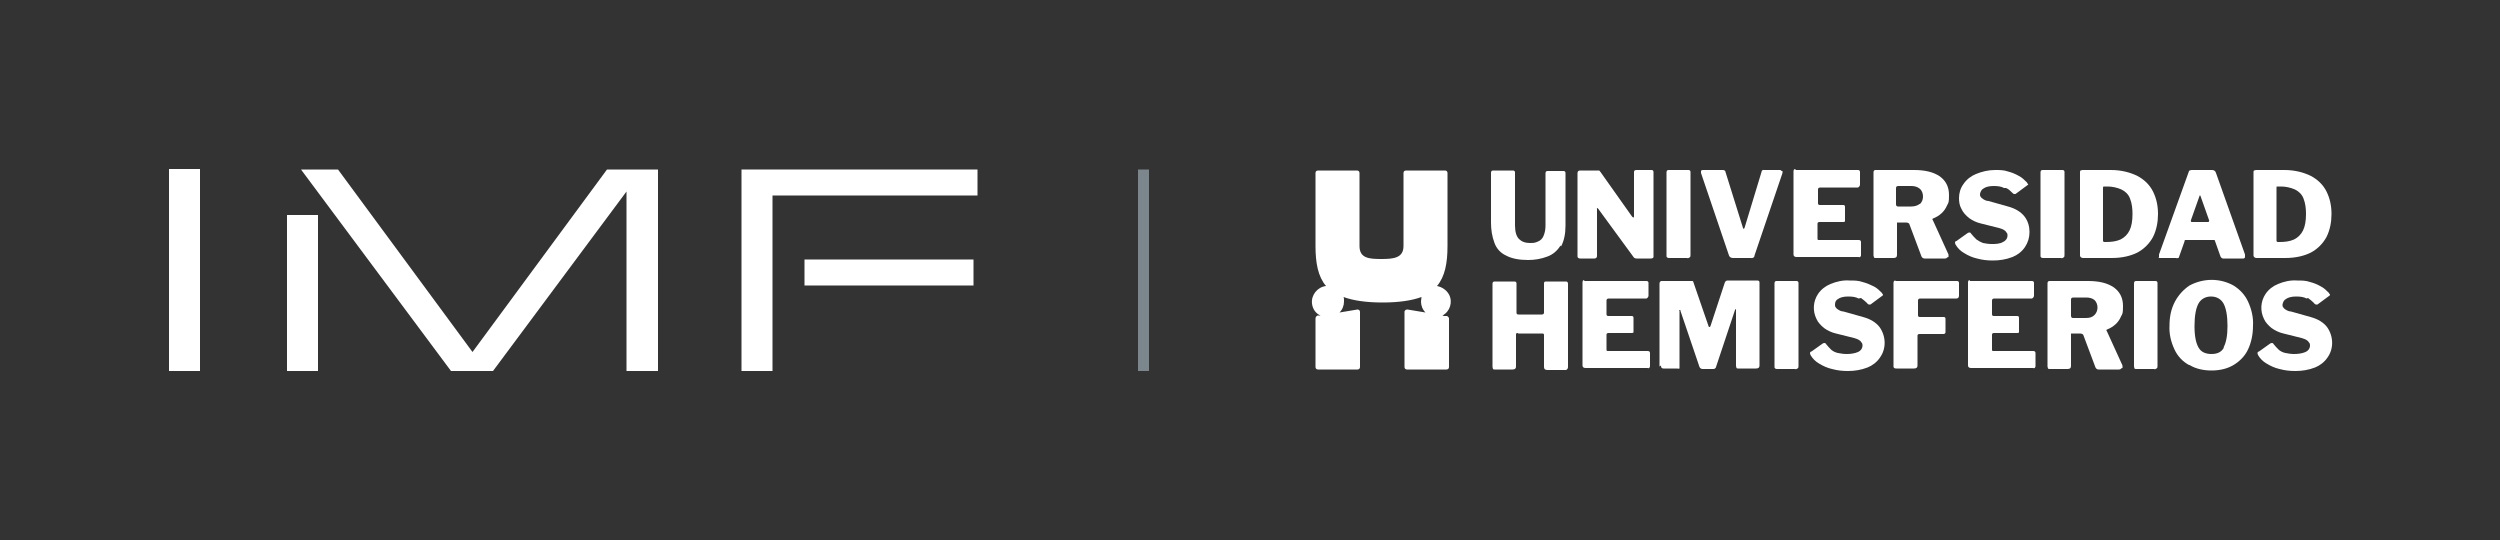 <?xml version="1.0" encoding="UTF-8"?>
<svg id="uuid-c1fb3044-fe2f-4223-bf58-040139081075" xmlns="http://www.w3.org/2000/svg" version="1.1" viewBox="0 0 500 108">
  <rect x="0" y="0" width="500" height="108" fill="#333333" stroke="none"/>
  <defs>
    <style>
      .cls-1 {
        fill: #7c868d;
      }

      .cls-1, .cls-2 {
        stroke-width: 0px;
      }

      .cls-2 {
        fill: #fff;
      }
    </style>
  </defs>
  <g>
    <path class="cls-2" d="M312.1,49.1c-.6,1-1.5,1.8-2.6,2.2-1.3.5-2.6.7-3.9.7-1.8,0-3.3-.3-4.4-.9-1.1-.5-1.9-1.4-2.3-2.5-.5-1.3-.7-2.7-.7-4.1v-9.9c0-.3.1-.5.4-.5h4c.3,0,.4.2.4.4v10.6c0,1.3.3,2.2.8,2.7.5.5,1.2.8,2.2.8s1.1-.1,1.6-.3c.5-.2.9-.6,1.1-1.1.3-.7.4-1.4.4-2.1v-10.4c0-.3.1-.5.4-.5h3.2c.3,0,.4.2.4.4v10.5c0,1.7-.3,3.1-.9,4.2h0Z"/>
    <path class="cls-2" d="M330.3,34c.2,0,.4.1.4.4v16.9c0,.1,0,.2-.1.3-.1,0-.2.1-.4.1h-2.9c-.2,0-.5-.1-.6-.3l-7.1-9.7c0,0-.1-.1-.2-.1s0,0,0,.1v9.5c0,.3-.2.5-.5.5h-2.9c-.3,0-.5-.2-.5-.4v-16.7c0-.3.2-.5.5-.5h3.4c.1,0,.3,0,.4,0,.1,0,.2.2.3.3l6.3,8.9c.1.1.2.2.3.2s.1-.1.1-.3v-8.8c0-.3.2-.4.5-.4h3.1Z"/>
    <path class="cls-2" d="M337.7,34c.3,0,.4.2.4.4v16.6c0,.2,0,.4-.2.5-.2.1-.3.2-.5.1h-3.5c-.2,0-.5,0-.6-.3,0,0,0-.1,0-.2v-16.6c0-.3.1-.5.4-.5h4Z"/>
    <path class="cls-2" d="M356.5,34.2c0,.1,0,.3,0,.4l-5.6,16.5c0,.4-.4.6-.8.5h-3.5c-.4,0-.7-.2-.8-.5l-5.6-16.5c0-.1,0-.3,0-.4s.2-.2.4-.2h4c.3,0,.5.2.5.4l3.5,11.2c0,.2.2.2.3,0l3.4-11.2c0-.3.3-.5.5-.4h3.1c.2,0,.3,0,.4.2h0Z"/>
    <path class="cls-2" d="M359.1,34h12.5c.3,0,.4.2.4.4v2.5c0,.3-.2.5-.4.6h-7.5c-.3,0-.5.1-.5.4v2.7c0,.3.1.4.4.4h4.6c.3,0,.4.1.4.4v2.6c0,0,0,.2,0,.3,0,0-.2.1-.3.1h-4.8c-.2,0-.4.1-.4.3v3c0,.2,0,.3.3.3h7.9c.3,0,.5.1.5.4v2.6c0,.1,0,.2-.1.3,0,.1-.2.2-.4.1h-12.4c-.4,0-.6-.2-.6-.5v-16.6c0-.3.1-.5.4-.5h0Z"/>
    <path class="cls-2" d="M389.4,51.5c0,.1-.2.2-.4.2h-4.1c-.3,0-.5-.2-.6-.4l-2.4-6.4c0-.2-.3-.4-.7-.4h-1.6c0,0-.2,0-.2,0,0,0,0,.1,0,.2v6.3c0,.4-.2.6-.7.6h-3.5c-.2,0-.3,0-.4-.1,0-.1-.1-.3-.1-.4v-16.6c0-.3.1-.5.4-.5h7.7c2.2,0,3.9.4,5.2,1.3,1.2.9,1.8,2.1,1.8,3.7s-.1,1.5-.4,2.1c-.5,1.2-1.5,2.1-2.8,2.6-.1,0-.2.2,0,.4l3.1,6.8c0,.2,0,.3,0,.5h0ZM384,40.8c.4-.4.6-.9.6-1.5,0-.6-.2-1.2-.7-1.6-.5-.4-1.1-.5-1.7-.5h-2.5c-.3,0-.5.1-.5.4v3.2c0,.3.1.5.4.5h2.6c.8,0,1.3-.2,1.7-.5h0Z"/>
    <path class="cls-2" d="M400.8,37.6c-.5-.3-1.2-.4-2.1-.4s-1.6.2-2,.5c-.4.2-.6.6-.7,1.1,0,.2,0,.4.1.5.1.2.3.4.5.5.3.2.7.4,1.1.4l3.9,1.1c1.5.4,2.6,1.1,3.3,2s1,2,1,3.1c0,1.1-.3,2.1-.9,3-.6.9-1.5,1.6-2.5,2-1.3.5-2.6.7-3.9.7-1.1,0-2.1-.1-3.2-.4-.9-.2-1.8-.6-2.6-1.1-.7-.4-1.3-1-1.7-1.7,0-.1-.1-.2-.1-.4,0-.1.1-.3.3-.3l2.1-1.5c.1-.1.3-.2.5-.2.1,0,.2,0,.3.2.3.4.7.8,1.1,1.2.4.3.8.5,1.3.7.5.1,1.1.2,1.7.2.8,0,1.6,0,2.3-.4.5-.2.9-.7.9-1.3,0-.2,0-.4-.2-.6-.1-.2-.3-.4-.5-.5-.3-.2-.7-.3-1-.4l-3.6-.9c-.9-.2-1.7-.6-2.4-1.1-.6-.5-1.2-1.1-1.5-1.8-.4-.7-.5-1.4-.5-2.2,0-1,.3-2,.9-2.8.6-.9,1.5-1.6,2.5-2,1.2-.5,2.5-.8,3.8-.8.9,0,1.8,0,2.6.3.8.2,1.5.5,2.2.9.6.3,1.1.8,1.6,1.3,0,.1.1.2.2.3s0,.2-.2.3l-2.3,1.7c0,0-.2,0-.3,0-.1,0-.3-.2-.4-.3-.4-.4-.7-.7-1.2-.9h0Z"/>
    <path class="cls-2" d="M412.5,34c.3,0,.4.2.4.4v16.6c0,.2,0,.4-.2.5-.2.1-.3.2-.5.1h-3.5c-.2,0-.5,0-.6-.3,0,0,0-.1,0-.2v-16.6c0-.3.1-.5.4-.5h4Z"/>
    <path class="cls-2" d="M417.7,34h3.3c.5,0,.9,0,1.2,0,2.1,0,3.9.5,5.3,1.2,1.3.7,2.4,1.7,3.1,3.1.7,1.4,1,2.9,1,4.5,0,1.6-.3,3.2-1,4.6-.7,1.3-1.8,2.4-3.1,3.1-1.4.7-3.1,1.1-5.2,1.1h-5.7c-.3,0-.6-.2-.6-.5v-16.6c0-.2,0-.3.1-.4.1,0,.3-.1.4-.1h1.3ZM420.6,37.8v10.3c0,.2.1.3.3.3h.3c1,0,2-.1,2.9-.5.8-.4,1.4-1,1.8-1.8.4-.8.6-1.9.6-3.3,0-1-.1-2.1-.5-3.1-.3-.8-.9-1.4-1.7-1.8-.9-.4-1.9-.6-2.8-.6h-.7c-.2,0-.2.1-.2.3Z"/>
    <path class="cls-2" d="M431.8,51.5c0-.2,0-.4,0-.6l5.9-16.4c0-.1.1-.3.2-.4.1,0,.3-.1.4-.1h4.1c.4,0,.7.2.8.6l5.8,16.3c0,.2,0,.3,0,.5,0,.2-.2.3-.3.3h-4.1c-.2,0-.4-.2-.5-.4l-1.1-3.1c0,0,0-.1-.1-.2,0,0-.2,0-.3,0h-5.4c-.2,0-.3,0-.3.3l-1.1,3.1c0,0,0,.2-.2.2-.1,0-.2.1-.4,0h-3.2c-.2,0-.3,0-.3-.2h0ZM441.6,44.4c.2,0,.3-.2.2-.4l-1.7-4.8c0,0,0-.1-.1-.1s-.1,0-.1.1l-1.7,4.8c-.1.3,0,.4.2.4h3.3,0Z"/>
    <path class="cls-2" d="M452.4,34h3.3c.5,0,.9,0,1.2,0,2.1,0,3.9.5,5.3,1.2,1.3.7,2.4,1.7,3.1,3.1.7,1.4,1,2.9,1,4.5,0,1.6-.3,3.2-1,4.6-.7,1.3-1.8,2.4-3.1,3.1-1.4.7-3.1,1.1-5.2,1.1h-5.7c-.3,0-.6-.2-.6-.5v-16.6c0-.2,0-.3.1-.4.1,0,.3-.1.4-.1h1.3ZM455.3,37.8v10.3c0,.2.1.3.3.3h.3c1,0,2-.1,2.9-.5.8-.4,1.4-1,1.8-1.8.4-.8.6-1.9.6-3.3,0-1-.1-2.1-.5-3.1-.3-.8-.9-1.4-1.7-1.8-.9-.4-1.9-.6-2.8-.6h-.7c-.2,0-.2,0-.2.3h0Z"/>
    <path class="cls-2" d="M303.5,66.6c-.2,0-.3.1-.3.3v6.4c0,.4-.2.6-.7.6h-3.5c-.2,0-.3,0-.4-.1,0-.1-.1-.3-.1-.4v-16.6c0-.3.1-.5.4-.5h4c.3,0,.4.2.4.4v5.8c0,.3.1.4.4.4h4.7c.3,0,.4-.2.4-.4v-5.8c0-.3.1-.4.4-.4h4c.3,0,.4.2.4.5v16.6c0,.2-.1.5-.4.6,0,0-.1,0-.2,0h-3.5c-.5,0-.7-.2-.7-.6v-6.4c0-.2-.1-.3-.3-.3h-4.8,0Z"/>
    <path class="cls-2" d="M316.8,56.2h12.5c.3,0,.4.2.4.4v2.5c0,.3-.2.5-.4.6h-7.5c-.3,0-.5.1-.5.4v2.7c0,.3.1.4.4.4h4.6c.3,0,.4.1.4.4v2.6c0,0,0,.2,0,.3,0,0-.2.1-.3.1h-4.7c-.2,0-.4.1-.4.3v3c0,.2,0,.3.3.3h7.9c.3,0,.5.1.5.4v2.6c0,.1,0,.2-.1.3,0,.1-.2.2-.4.1h-12.4c-.4,0-.6-.2-.6-.5v-16.6c0-.3.1-.5.4-.5h0Z"/>
    <path class="cls-2" d="M331.9,73.3v-16.6c0-.3.2-.5.4-.5h5.8c.1,0,.3,0,.4,0,.1,0,.2.2.2.3l3,8.7c0,.1.1.2.2.2s.1,0,.2-.2l2.8-8.5c.1-.4.3-.6.6-.6h6c.3,0,.4.2.4.4v16.6c0,.4-.2.6-.7.6h-3.5c-.2,0-.3,0-.4-.1,0-.1-.1-.3-.1-.4v-11.2c0-.1,0-.2,0-.2s-.1,0-.2.2l-3.8,11.4c0,.2-.3.4-.5.4h-2.2c-.3,0-.5-.2-.6-.4l-3.8-11.2c0-.2,0-.2-.2-.2s0,0,0,.2v11.1c0,.1,0,.3,0,.4-.1,0-.3.1-.4,0h-2.8c-.4,0-.5-.2-.5-.6h0Z"/>
    <path class="cls-2" d="M359.3,56.2c.3,0,.4.2.4.4v16.6c0,.2,0,.4-.2.5-.2.1-.3.2-.5.1h-3.5c-.2,0-.5,0-.6-.3,0,0,0-.1,0-.2v-16.6c0-.3.1-.5.4-.5h4Z"/>
    <path class="cls-2" d="M371.7,59.7c-.5-.3-1.2-.4-2.1-.4s-1.6.2-2,.5c-.4.2-.6.6-.6,1.1,0,.2,0,.4.1.5.1.2.3.4.5.5.3.2.7.4,1.1.4l3.9,1.1c1.5.4,2.6,1.1,3.3,2,1.3,1.8,1.4,4.3.1,6.1-.6.9-1.5,1.6-2.5,2-1.3.5-2.6.7-3.9.7-1.1,0-2.1-.1-3.2-.4-.9-.2-1.8-.6-2.6-1.1-.7-.4-1.3-1-1.7-1.7,0-.1-.1-.2-.1-.4,0-.1.1-.3.3-.3l2.1-1.5c.1-.1.3-.2.5-.2.1,0,.2,0,.3.2.3.4.7.8,1.1,1.2.4.3.8.5,1.3.6.5.1,1.1.2,1.7.2.8,0,1.6-.1,2.3-.4.5-.2.9-.7.9-1.3,0-.2,0-.4-.2-.6-.1-.2-.3-.4-.5-.5-.3-.2-.7-.3-1-.4l-3.6-.9c-.9-.2-1.7-.6-2.4-1.1-.6-.5-1.2-1.1-1.5-1.8-.8-1.6-.7-3.5.3-5,.6-.9,1.5-1.6,2.5-2,1.2-.5,2.5-.8,3.8-.7.9,0,1.8,0,2.6.3.8.2,1.5.5,2.3.9.6.3,1.1.8,1.6,1.3,0,.1.1.2.2.3,0,.1,0,.2-.2.3l-2.3,1.7c0,0-.2,0-.3,0-.1,0-.3-.1-.4-.3-.4-.4-.8-.7-1.2-1h0Z"/>
    <path class="cls-2" d="M379.1,56.2h12.3c.3,0,.4.2.4.4v2.5c0,.4-.2.6-.5.6h-7.2c-.3,0-.5.1-.5.4v2.9c0,.3.1.4.4.4h4.7c.3,0,.4.1.4.4v2.6c0,.2-.1.4-.4.4h-4.8c-.2,0-.4.1-.4.3v6c0,.4-.2.6-.7.6h-3.5c-.2,0-.5,0-.6-.3,0,0,0-.1,0-.2v-16.6c0-.3.1-.5.4-.5h0Z"/>
    <path class="cls-2" d="M393.9,56.2h12.5c.3,0,.4.2.4.4v2.5c0,.3-.2.5-.4.6h-7.5c-.3,0-.5.1-.5.4v2.7c0,.3.1.4.4.4h4.6c.3,0,.4.1.4.4v2.6c0,0,0,.2,0,.3,0,0-.2.1-.3.1h-4.7c-.2,0-.4.1-.4.3v3c0,.2,0,.3.3.3h7.9c.3,0,.5.1.5.4v2.6c0,.1,0,.2-.1.3,0,.1-.2.2-.4.1h-12.4c-.4,0-.6-.2-.6-.5v-16.6c0-.3.1-.5.4-.5h0Z"/>
    <path class="cls-2" d="M424.2,73.7c0,.1-.2.2-.4.2h-4.1c-.3,0-.5-.2-.6-.4l-2.4-6.4c0-.2-.3-.4-.7-.4h-1.6c0,0-.2,0-.2,0,0,0,0,.1,0,.2v6.3c0,.4-.2.6-.7.6h-3.5c-.2,0-.3,0-.4-.1,0-.1-.1-.3-.1-.4v-16.6c0-.3.1-.5.4-.5h7.7c2.2,0,3.9.4,5.2,1.3,1.2.9,1.8,2.1,1.8,3.7s-.1,1.5-.4,2.1c-.5,1.2-1.5,2.1-2.8,2.6-.1,0-.2.2,0,.4l3.1,6.8c0,.2,0,.4,0,.5h0ZM418.9,63c.8-.8.8-2.2,0-3,0,0,0,0,0,0-.5-.4-1.1-.5-1.7-.5h-2.5c-.3,0-.5.1-.5.4v3.2c0,.3.1.5.4.5h2.6c.8,0,1.3-.2,1.7-.6h0Z"/>
    <path class="cls-2" d="M431.1,56.2c.3,0,.4.2.4.4v16.6c0,.2,0,.4-.2.5-.2.1-.3.2-.5.1h-3.5c-.2,0-.3,0-.4-.1,0-.1-.1-.3-.1-.4v-16.6c0-.3.1-.5.4-.5h4Z"/>
    <path class="cls-2" d="M437.8,73c-1.3-.7-2.3-1.8-2.9-3.1-.7-1.5-1.1-3.1-1-4.8,0-1.7.3-3.3,1.1-4.8.7-1.3,1.7-2.4,2.9-3.2,2.8-1.5,6.1-1.5,8.8,0,1.3.8,2.3,1.9,2.9,3.2.7,1.5,1.1,3.2,1,4.8,0,1.7-.3,3.3-1,4.8-.6,1.3-1.7,2.4-2.9,3.1-1.3.8-2.9,1.1-4.4,1.1-1.5,0-3.1-.3-4.4-1.1h0ZM444.7,69.5c.5-.9.8-2.3.8-4.3,0-2.1-.3-3.6-.8-4.5-.5-.9-1.4-1.4-2.5-1.4s-2,.5-2.5,1.4c-.5.9-.8,2.4-.8,4.5s.3,3.4.8,4.3c.5.9,1.4,1.3,2.6,1.3s2-.4,2.5-1.3h0Z"/>
    <path class="cls-2" d="M461.3,59.7c-.5-.3-1.2-.4-2.1-.4s-1.6.2-2,.5c-.4.2-.6.6-.7,1.1,0,.2,0,.4.1.5.1.2.3.4.5.5.3.2.7.4,1.1.4l3.9,1.1c1.5.4,2.6,1.1,3.3,2,1.3,1.8,1.4,4.3.1,6.1-.6.9-1.5,1.6-2.5,2-1.3.5-2.6.7-3.9.7-1.1,0-2.1-.1-3.2-.4-.9-.2-1.8-.6-2.6-1.1-.7-.4-1.3-1-1.7-1.7,0-.1-.1-.2-.1-.4,0-.1.1-.3.3-.3l2.1-1.5c.1-.1.3-.2.5-.2.1,0,.2,0,.3.2.3.4.7.8,1.1,1.2.4.3.8.5,1.3.6.5.1,1.1.2,1.7.2.8,0,1.6-.1,2.3-.4.5-.2.9-.7.9-1.3,0-.2,0-.4-.2-.6-.1-.2-.3-.4-.5-.5-.3-.2-.7-.3-1-.4l-3.6-.9c-.9-.2-1.7-.6-2.4-1.1-.6-.5-1.2-1.1-1.5-1.8-.8-1.6-.7-3.5.3-5,.6-.9,1.5-1.6,2.5-2,1.2-.5,2.5-.8,3.8-.7.9,0,1.8,0,2.6.3.8.2,1.5.5,2.2.9.6.3,1.1.8,1.6,1.3,0,.1.1.2.2.3,0,.1,0,.2-.2.3l-2.3,1.7c0,0-.2,0-.3,0-.1,0-.3-.1-.4-.3-.4-.4-.8-.7-1.2-1h0Z"/>
    <path class="cls-2" d="M288.5,63.1c1.5-.8,2.1-2.7,1.3-4.2-.5-.9-1.4-1.5-2.4-1.7,1.6-1.9,2.1-4.6,2.1-8v-14.6c0-.3-.2-.5-.5-.5h-7.8c-.3,0-.5.2-.5.5v14.6c0,2.4-2,2.6-4.4,2.6s-4.4-.1-4.4-2.6v-14.6c0-.3-.2-.5-.5-.5h-7.8c-.3,0-.5.2-.5.5h0v14.6c0,3.4.5,6.1,2.1,8-1.7.2-3,1.8-2.8,3.5.1,1,.7,2,1.7,2.4h-.6c-.2.1-.4.3-.4.6v9.7c0,.3.2.5.5.5h7.9c.3,0,.5-.2.5-.5h0v-11c0-.3-.2-.5-.5-.5h0l-3.6.6c.6-.6.9-1.4.9-2.2s0-.6-.1-.9c1.9.7,4.5,1.1,7.8,1.1s5.9-.4,7.8-1.1c0,.3-.1.6-.1.9,0,.8.3,1.6.9,2.2l-3.6-.6c-.3,0-.5.1-.6.4h0v11.1c0,.3.2.5.5.5h7.9c.3,0,.5-.2.5-.5v-9.7c0-.2-.2-.4-.4-.5h-.6c0,0,0,0,0,0Z"/>
  </g>
  <rect class="cls-1" x="227.6" y="33.9" width="2.2" height="40.3"/>
  <g>
    <path class="cls-2" d="M40,33.8h-6.2v40.4h6.2v-40.4h0Z"/>
    <path class="cls-2" d="M148.3,33.8v40.4h6.2v-35.1h41v-5.2h-47.2Z"/>
    <path class="cls-2" d="M194.7,51.9h-33.8v5.2h33.8v-5.2Z"/>
    <path class="cls-2" d="M63.6,43h-6.2v31.2h6.2v-31.2Z"/>
    <path class="cls-2" d="M94.5,70.4l-26.9-36.5h-7.4l30,40.3h8.4l26.7-35.9v35.9h6.3v-40.3h-10.2l-26.9,36.5h0Z"/>
  </g>
</svg>